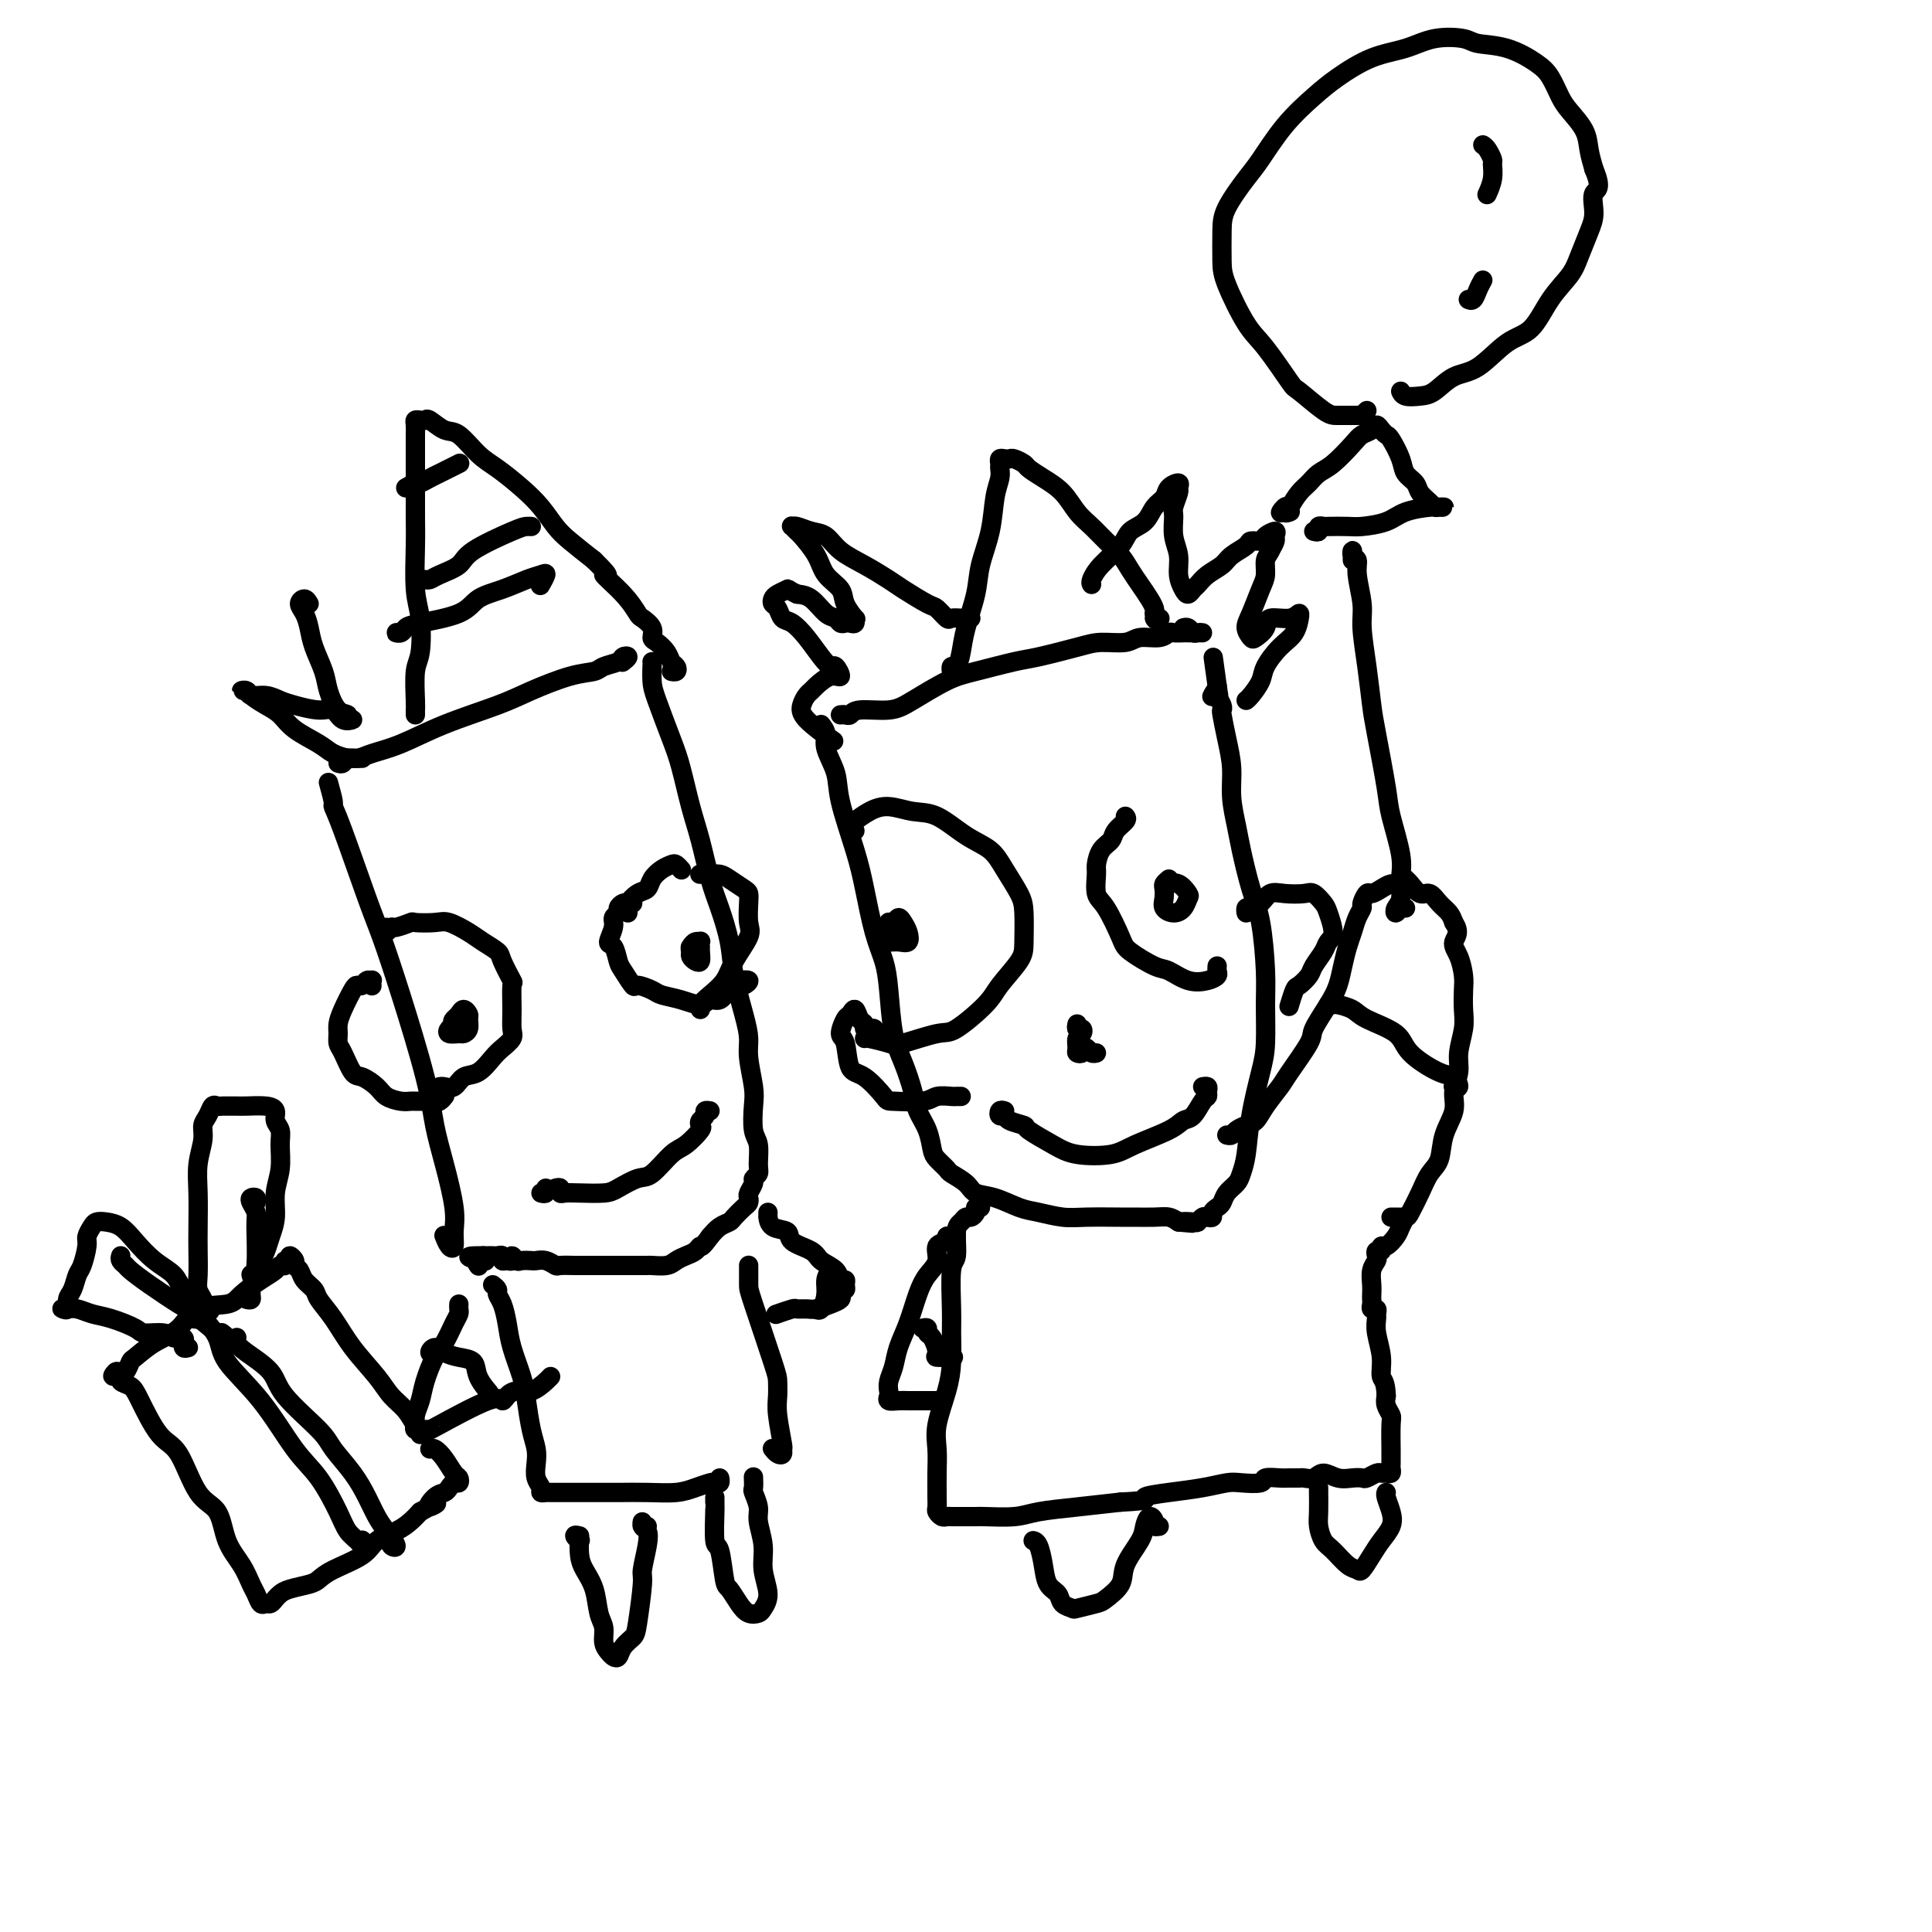 <svg viewBox='0 0 400 400' version='1.1' xmlns='http://www.w3.org/2000/svg' xmlns:xlink='http://www.w3.org/1999/xlink'><g fill='none' stroke='#000000' stroke-width='4' stroke-linecap='round' stroke-linejoin='round'><path d='M68,162c0.448,1.628 0.895,3.256 1,4c0.105,0.744 -0.133,0.604 0,1c0.133,0.396 0.638,1.327 2,5c1.362,3.673 3.583,10.087 5,14c1.417,3.913 2.031,5.326 3,8c0.969,2.674 2.292,6.609 4,12c1.708,5.391 3.802,12.238 5,17c1.198,4.762 1.499,7.441 2,10c0.501,2.559 1.203,4.999 2,8c0.797,3.001 1.688,6.562 2,9c0.312,2.438 0.045,3.753 0,5c-0.045,1.247 0.132,2.427 0,3c-0.132,0.573 -0.574,0.539 -1,0c-0.426,-0.539 -0.836,-1.583 -1,-2c-0.164,-0.417 -0.082,-0.209 0,0'/><path d='M70,158c0.355,0.119 0.710,0.238 1,0c0.290,-0.238 0.515,-0.832 1,-1c0.485,-0.168 1.231,0.089 2,0c0.769,-0.089 1.563,-0.526 3,-1c1.437,-0.474 3.517,-0.985 6,-2c2.483,-1.015 5.369,-2.534 9,-4c3.631,-1.466 8.007,-2.879 11,-4c2.993,-1.121 4.602,-1.949 7,-3c2.398,-1.051 5.583,-2.324 8,-3c2.417,-0.676 4.064,-0.757 5,-1c0.936,-0.243 1.161,-0.650 2,-1c0.839,-0.350 2.291,-0.644 3,-1c0.709,-0.356 0.675,-0.776 1,-1c0.325,-0.224 1.011,-0.253 1,0c-0.011,0.253 -0.717,0.786 -1,1c-0.283,0.214 -0.141,0.107 0,0'/><path d='M135,137c-0.003,0.496 -0.005,0.992 0,1c0.005,0.008 0.018,-0.473 0,0c-0.018,0.473 -0.065,1.899 0,3c0.065,1.101 0.244,1.876 1,4c0.756,2.124 2.089,5.596 3,8c0.911,2.404 1.398,3.739 2,6c0.602,2.261 1.317,5.446 2,8c0.683,2.554 1.334,4.476 2,7c0.666,2.524 1.348,5.651 2,8c0.652,2.349 1.275,3.920 2,6c0.725,2.080 1.552,4.668 2,7c0.448,2.332 0.516,4.406 1,7c0.484,2.594 1.384,5.707 2,8c0.616,2.293 0.949,3.766 1,5c0.051,1.234 -0.179,2.230 0,4c0.179,1.770 0.766,4.316 1,6c0.234,1.684 0.116,2.507 0,4c-0.116,1.493 -0.231,3.657 0,5c0.231,1.343 0.809,1.864 1,3c0.191,1.136 -0.005,2.885 0,4c0.005,1.115 0.211,1.594 0,2c-0.211,0.406 -0.841,0.739 -1,1c-0.159,0.261 0.152,0.450 0,1c-0.152,0.550 -0.766,1.460 -1,2c-0.234,0.540 -0.089,0.708 0,1c0.089,0.292 0.123,0.707 0,1c-0.123,0.293 -0.403,0.462 -1,1c-0.597,0.538 -1.510,1.443 -2,2c-0.490,0.557 -0.555,0.765 -1,1c-0.445,0.235 -1.270,0.496 -2,1c-0.730,0.504 -1.365,1.252 -2,2'/><path d='M147,256c-1.965,2.726 -1.876,2.041 -2,2c-0.124,-0.041 -0.461,0.563 -1,1c-0.539,0.437 -1.281,0.705 -2,1c-0.719,0.295 -1.414,0.615 -2,1c-0.586,0.385 -1.062,0.835 -2,1c-0.938,0.165 -2.338,0.044 -3,0c-0.662,-0.044 -0.587,-0.012 -1,0c-0.413,0.012 -1.315,0.003 -2,0c-0.685,-0.003 -1.152,-0.001 -2,0c-0.848,0.001 -2.076,0.000 -3,0c-0.924,-0.000 -1.545,0.000 -2,0c-0.455,-0.000 -0.746,-0.000 -1,0c-0.254,0.000 -0.473,0.001 -1,0c-0.527,-0.001 -1.362,-0.004 -2,0c-0.638,0.004 -1.078,0.015 -2,0c-0.922,-0.015 -2.326,-0.057 -3,0c-0.674,0.057 -0.618,0.211 -1,0c-0.382,-0.211 -1.201,-0.787 -2,-1c-0.799,-0.213 -1.577,-0.062 -2,0c-0.423,0.062 -0.491,0.034 -1,0c-0.509,-0.034 -1.460,-0.076 -2,0c-0.540,0.076 -0.671,0.270 -1,0c-0.329,-0.270 -0.858,-1.004 -1,-1c-0.142,0.004 0.103,0.747 0,1c-0.103,0.253 -0.552,0.015 -1,0c-0.448,-0.015 -0.893,0.192 -1,0c-0.107,-0.192 0.126,-0.784 0,-1c-0.126,-0.216 -0.611,-0.058 -1,0c-0.389,0.058 -0.682,0.016 -1,0c-0.318,-0.016 -0.662,-0.004 -1,0c-0.338,0.004 -0.669,0.002 -1,0'/><path d='M100,260c-5.818,-0.067 -1.364,0.766 0,1c1.364,0.234 -0.364,-0.129 -1,0c-0.636,0.129 -0.182,0.751 0,1c0.182,0.249 0.091,0.124 0,0'/><path d='M80,192c-0.107,0.544 -0.214,1.088 0,1c0.214,-0.088 0.750,-0.808 1,-1c0.250,-0.192 0.215,0.143 1,0c0.785,-0.143 2.391,-0.764 3,-1c0.609,-0.236 0.220,-0.086 1,0c0.780,0.086 2.728,0.106 4,0c1.272,-0.106 1.870,-0.340 3,0c1.130,0.340 2.794,1.255 4,2c1.206,0.745 1.955,1.320 3,2c1.045,0.680 2.385,1.465 3,2c0.615,0.535 0.504,0.818 1,2c0.496,1.182 1.599,3.261 2,4c0.401,0.739 0.101,0.138 0,1c-0.101,0.862 -0.004,3.188 0,5c0.004,1.812 -0.085,3.109 0,4c0.085,0.891 0.342,1.375 0,2c-0.342,0.625 -1.285,1.390 -2,2c-0.715,0.610 -1.203,1.063 -2,2c-0.797,0.937 -1.902,2.356 -3,3c-1.098,0.644 -2.189,0.512 -3,1c-0.811,0.488 -1.341,1.595 -2,2c-0.659,0.405 -1.447,0.109 -2,0c-0.553,-0.109 -0.872,-0.031 -1,0c-0.128,0.031 -0.064,0.016 0,0'/><path d='M96,211c-0.302,0.024 -0.605,0.049 -1,0c-0.395,-0.049 -0.884,-0.171 -1,0c-0.116,0.171 0.140,0.635 0,1c-0.140,0.365 -0.675,0.632 -1,1c-0.325,0.368 -0.441,0.838 0,1c0.441,0.162 1.440,0.016 2,0c0.560,-0.016 0.683,0.096 1,0c0.317,-0.096 0.828,-0.401 1,-1c0.172,-0.599 0.004,-1.492 0,-2c-0.004,-0.508 0.155,-0.631 0,-1c-0.155,-0.369 -0.622,-0.985 -1,-1c-0.378,-0.015 -0.665,0.571 -1,1c-0.335,0.429 -0.719,0.703 -1,1c-0.281,0.297 -0.460,0.618 0,1c0.460,0.382 1.560,0.823 2,1c0.440,0.177 0.220,0.088 0,0'/><path d='M131,187c-0.342,0.024 -0.684,0.047 -1,0c-0.316,-0.047 -0.605,-0.166 -1,0c-0.395,0.166 -0.895,0.616 -1,1c-0.105,0.384 0.185,0.703 0,1c-0.185,0.297 -0.845,0.573 -1,1c-0.155,0.427 0.195,1.005 0,2c-0.195,0.995 -0.935,2.408 -1,3c-0.065,0.592 0.544,0.364 1,1c0.456,0.636 0.759,2.135 1,3c0.241,0.865 0.419,1.097 1,2c0.581,0.903 1.565,2.479 2,3c0.435,0.521 0.323,-0.013 1,0c0.677,0.013 2.145,0.574 3,1c0.855,0.426 1.097,0.719 2,1c0.903,0.281 2.468,0.552 4,1c1.532,0.448 3.030,1.072 4,1c0.970,-0.072 1.411,-0.841 2,-1c0.589,-0.159 1.326,0.293 2,0c0.674,-0.293 1.283,-1.333 2,-2c0.717,-0.667 1.540,-0.963 2,-1c0.460,-0.037 0.556,0.186 1,0c0.444,-0.186 1.235,-0.781 1,-1c-0.235,-0.219 -1.496,-0.063 -2,0c-0.504,0.063 -0.252,0.031 0,0'/><path d='M130,189c0.046,-0.365 0.091,-0.731 0,-1c-0.091,-0.269 -0.320,-0.443 0,-1c0.320,-0.557 1.189,-1.498 2,-2c0.811,-0.502 1.565,-0.566 2,-1c0.435,-0.434 0.551,-1.237 1,-2c0.449,-0.763 1.231,-1.486 2,-2c0.769,-0.514 1.526,-0.818 2,-1c0.474,-0.182 0.666,-0.241 1,0c0.334,0.241 0.810,0.783 1,1c0.190,0.217 0.095,0.108 0,0'/><path d='M145,196c-0.453,0.137 -0.907,0.274 -1,0c-0.093,-0.274 0.174,-0.960 0,-1c-0.174,-0.040 -0.789,0.565 -1,1c-0.211,0.435 -0.018,0.699 0,1c0.018,0.301 -0.139,0.637 0,1c0.139,0.363 0.574,0.753 1,1c0.426,0.247 0.843,0.352 1,0c0.157,-0.352 0.052,-1.163 0,-2c-0.052,-0.837 -0.053,-1.702 0,-2c0.053,-0.298 0.158,-0.028 0,0c-0.158,0.028 -0.581,-0.185 -1,0c-0.419,0.185 -0.834,0.767 -1,1c-0.166,0.233 -0.083,0.116 0,0'/><path d='M112,247c0.422,0.111 0.844,0.222 1,0c0.156,-0.222 0.044,-0.778 0,-1c-0.044,-0.222 -0.022,-0.111 0,0'/><path d='M115,246c0.438,-0.113 0.877,-0.226 1,0c0.123,0.226 -0.068,0.791 0,1c0.068,0.209 0.395,0.063 1,0c0.605,-0.063 1.487,-0.041 3,0c1.513,0.041 3.658,0.102 5,0c1.342,-0.102 1.881,-0.368 3,-1c1.119,-0.632 2.819,-1.630 4,-2c1.181,-0.370 1.844,-0.112 3,-1c1.156,-0.888 2.806,-2.920 4,-4c1.194,-1.080 1.932,-1.206 3,-2c1.068,-0.794 2.467,-2.255 3,-3c0.533,-0.745 0.199,-0.774 0,-1c-0.199,-0.226 -0.263,-0.649 0,-1c0.263,-0.351 0.854,-0.630 1,-1c0.146,-0.370 -0.153,-0.830 0,-1c0.153,-0.170 0.758,-0.048 1,0c0.242,0.048 0.121,0.024 0,0'/><path d='M170,150c0.481,0.627 0.962,1.254 1,2c0.038,0.746 -0.366,1.612 0,3c0.366,1.388 1.501,3.297 2,5c0.499,1.703 0.361,3.199 1,6c0.639,2.801 2.055,6.905 3,10c0.945,3.095 1.418,5.180 2,8c0.582,2.820 1.272,6.373 2,9c0.728,2.627 1.494,4.327 2,6c0.506,1.673 0.750,3.318 1,6c0.250,2.682 0.504,6.401 1,9c0.496,2.599 1.232,4.079 2,6c0.768,1.921 1.567,4.282 2,6c0.433,1.718 0.502,2.793 1,4c0.498,1.207 1.427,2.546 2,4c0.573,1.454 0.791,3.022 1,4c0.209,0.978 0.411,1.365 1,2c0.589,0.635 1.566,1.517 2,2c0.434,0.483 0.325,0.567 1,1c0.675,0.433 2.136,1.215 3,2c0.864,0.785 1.133,1.573 2,2c0.867,0.427 2.332,0.493 4,1c1.668,0.507 3.539,1.456 5,2c1.461,0.544 2.511,0.681 4,1c1.489,0.319 3.417,0.818 5,1c1.583,0.182 2.822,0.048 5,0c2.178,-0.048 5.293,-0.010 7,0c1.707,0.010 2.004,-0.008 3,0c0.996,0.008 2.691,0.041 4,0c1.309,-0.041 2.231,-0.154 3,0c0.769,0.154 1.384,0.577 2,1'/><path d='M244,253c5.223,0.468 1.780,0.139 1,0c-0.780,-0.139 1.101,-0.089 2,0c0.899,0.089 0.814,0.217 1,0c0.186,-0.217 0.641,-0.779 1,-1c0.359,-0.221 0.621,-0.100 1,0c0.379,0.100 0.874,0.179 1,0c0.126,-0.179 -0.117,-0.614 0,-1c0.117,-0.386 0.595,-0.721 1,-1c0.405,-0.279 0.739,-0.501 1,-1c0.261,-0.499 0.450,-1.277 1,-2c0.550,-0.723 1.460,-1.393 2,-2c0.540,-0.607 0.709,-1.152 1,-2c0.291,-0.848 0.705,-2.000 1,-4c0.295,-2.000 0.472,-4.847 1,-8c0.528,-3.153 1.407,-6.611 2,-9c0.593,-2.389 0.899,-3.710 1,-6c0.101,-2.290 -0.004,-5.550 0,-8c0.004,-2.450 0.118,-4.089 0,-7c-0.118,-2.911 -0.466,-7.095 -1,-10c-0.534,-2.905 -1.253,-4.530 -2,-7c-0.747,-2.470 -1.524,-5.786 -2,-8c-0.476,-2.214 -0.653,-3.325 -1,-5c-0.347,-1.675 -0.864,-3.912 -1,-6c-0.136,-2.088 0.108,-4.025 0,-6c-0.108,-1.975 -0.569,-3.986 -1,-6c-0.431,-2.014 -0.834,-4.031 -1,-5c-0.166,-0.969 -0.097,-0.889 0,-1c0.097,-0.111 0.222,-0.411 0,-1c-0.222,-0.589 -0.791,-1.466 -1,-2c-0.209,-0.534 -0.060,-0.724 0,-1c0.060,-0.276 0.030,-0.638 0,-1'/><path d='M252,142c-1.563,-11.493 -0.470,-3.225 0,0c0.470,3.225 0.319,1.407 0,1c-0.319,-0.407 -0.805,0.598 -1,1c-0.195,0.402 -0.097,0.201 0,0'/><path d='M177,172c-0.410,0.096 -0.821,0.193 -1,0c-0.179,-0.193 -0.128,-0.675 0,-1c0.128,-0.325 0.332,-0.493 1,-1c0.668,-0.507 1.801,-1.352 3,-2c1.199,-0.648 2.464,-1.097 4,-1c1.536,0.097 3.345,0.741 5,1c1.655,0.259 3.158,0.135 5,1c1.842,0.865 4.024,2.721 6,4c1.976,1.279 3.745,1.980 5,3c1.255,1.020 1.996,2.357 3,4c1.004,1.643 2.269,3.591 3,5c0.731,1.409 0.926,2.279 1,4c0.074,1.721 0.028,4.294 0,6c-0.028,1.706 -0.037,2.546 -1,4c-0.963,1.454 -2.881,3.521 -4,5c-1.119,1.479 -1.438,2.369 -3,4c-1.562,1.631 -4.366,4.002 -6,5c-1.634,0.998 -2.098,0.621 -4,1c-1.902,0.379 -5.242,1.513 -7,2c-1.758,0.487 -1.935,0.326 -3,0c-1.065,-0.326 -3.017,-0.819 -4,-1c-0.983,-0.181 -0.995,-0.052 -1,0c-0.005,0.052 -0.002,0.026 0,0'/><path d='M184,191c0.003,-0.061 0.006,-0.122 0,0c-0.006,0.122 -0.023,0.427 0,1c0.023,0.573 0.084,1.416 0,2c-0.084,0.584 -0.313,0.911 0,1c0.313,0.089 1.167,-0.058 2,0c0.833,0.058 1.646,0.321 2,0c0.354,-0.321 0.248,-1.225 0,-2c-0.248,-0.775 -0.639,-1.419 -1,-2c-0.361,-0.581 -0.692,-1.098 -1,-1c-0.308,0.098 -0.594,0.811 -1,1c-0.406,0.189 -0.934,-0.145 -1,0c-0.066,0.145 0.328,0.770 1,1c0.672,0.230 1.620,0.066 2,0c0.380,-0.066 0.190,-0.033 0,0'/><path d='M233,169c0.210,0.247 0.420,0.493 0,1c-0.420,0.507 -1.471,1.274 -2,2c-0.529,0.726 -0.535,1.409 -1,2c-0.465,0.591 -1.388,1.089 -2,2c-0.612,0.911 -0.914,2.236 -1,3c-0.086,0.764 0.043,0.966 0,2c-0.043,1.034 -0.258,2.901 0,4c0.258,1.099 0.988,1.431 2,3c1.012,1.569 2.307,4.375 3,6c0.693,1.625 0.783,2.068 2,3c1.217,0.932 3.559,2.352 5,3c1.441,0.648 1.980,0.525 3,1c1.020,0.475 2.522,1.549 4,2c1.478,0.451 2.932,0.278 4,0c1.068,-0.278 1.750,-0.662 2,-1c0.250,-0.338 0.067,-0.629 0,-1c-0.067,-0.371 -0.019,-0.820 0,-1c0.019,-0.180 0.010,-0.090 0,0'/><path d='M242,182c-0.419,0.356 -0.839,0.713 -1,1c-0.161,0.287 -0.065,0.506 0,1c0.065,0.494 0.098,1.264 0,2c-0.098,0.736 -0.326,1.439 0,2c0.326,0.561 1.206,0.980 2,1c0.794,0.020 1.501,-0.359 2,-1c0.499,-0.641 0.790,-1.545 1,-2c0.210,-0.455 0.340,-0.462 0,-1c-0.340,-0.538 -1.149,-1.608 -2,-2c-0.851,-0.392 -1.744,-0.105 -2,0c-0.256,0.105 0.123,0.028 0,0c-0.123,-0.028 -0.750,-0.008 -1,0c-0.250,0.008 -0.125,0.004 0,0'/><path d='M254,235c0.357,0.087 0.713,0.173 1,0c0.287,-0.173 0.504,-0.606 1,-1c0.496,-0.394 1.271,-0.749 2,-1c0.729,-0.251 1.411,-0.400 2,-1c0.589,-0.600 1.083,-1.653 2,-3c0.917,-1.347 2.255,-2.990 3,-4c0.745,-1.010 0.896,-1.389 2,-3c1.104,-1.611 3.160,-4.454 4,-6c0.840,-1.546 0.463,-1.796 1,-3c0.537,-1.204 1.989,-3.361 3,-5c1.011,-1.639 1.580,-2.760 2,-4c0.420,-1.240 0.691,-2.598 1,-4c0.309,-1.402 0.656,-2.847 1,-4c0.344,-1.153 0.684,-2.016 1,-3c0.316,-0.984 0.609,-2.091 1,-3c0.391,-0.909 0.881,-1.619 1,-2c0.119,-0.381 -0.133,-0.432 0,-1c0.133,-0.568 0.652,-1.654 1,-2c0.348,-0.346 0.527,0.047 1,0c0.473,-0.047 1.241,-0.534 2,-1c0.759,-0.466 1.509,-0.910 2,-1c0.491,-0.090 0.722,0.174 1,0c0.278,-0.174 0.602,-0.785 1,-1c0.398,-0.215 0.869,-0.035 1,0c0.131,0.035 -0.078,-0.076 0,0c0.078,0.076 0.444,0.338 1,1c0.556,0.662 1.301,1.724 2,2c0.699,0.276 1.352,-0.235 2,0c0.648,0.235 1.290,1.217 2,2c0.710,0.783 1.489,1.367 2,2c0.511,0.633 0.756,1.317 1,2'/><path d='M301,191c1.502,2.172 0.259,3.102 0,4c-0.259,0.898 0.468,1.764 1,3c0.532,1.236 0.871,2.840 1,4c0.129,1.160 0.050,1.874 0,3c-0.050,1.126 -0.070,2.664 0,4c0.070,1.336 0.231,2.471 0,4c-0.231,1.529 -0.853,3.454 -1,5c-0.147,1.546 0.183,2.714 0,4c-0.183,1.286 -0.878,2.689 -1,4c-0.122,1.311 0.330,2.531 0,4c-0.330,1.469 -1.440,3.189 -2,5c-0.560,1.811 -0.569,3.715 -1,5c-0.431,1.285 -1.285,1.952 -2,3c-0.715,1.048 -1.292,2.477 -2,4c-0.708,1.523 -1.549,3.140 -2,4c-0.451,0.860 -0.513,0.962 -1,1c-0.487,0.038 -1.400,0.010 -2,0c-0.600,-0.010 -0.886,-0.003 -1,0c-0.114,0.003 -0.057,0.001 0,0'/><path d='M203,250c-0.446,-0.081 -0.893,-0.162 -1,0c-0.107,0.162 0.125,0.568 0,1c-0.125,0.432 -0.607,0.890 -1,1c-0.393,0.110 -0.698,-0.128 -1,0c-0.302,0.128 -0.603,0.621 -1,1c-0.397,0.379 -0.891,0.644 -1,2c-0.109,1.356 0.167,3.803 0,5c-0.167,1.197 -0.779,1.142 -1,3c-0.221,1.858 -0.053,5.627 0,8c0.053,2.373 -0.010,3.351 0,5c0.010,1.649 0.094,3.970 0,6c-0.094,2.030 -0.365,3.770 -1,6c-0.635,2.230 -1.634,4.949 -2,7c-0.366,2.051 -0.098,3.432 0,5c0.098,1.568 0.025,3.323 0,5c-0.025,1.677 -0.004,3.276 0,4c0.004,0.724 -0.010,0.572 0,1c0.010,0.428 0.044,1.435 0,2c-0.044,0.565 -0.165,0.687 0,1c0.165,0.313 0.615,0.816 1,1c0.385,0.184 0.704,0.049 1,0c0.296,-0.049 0.568,-0.012 1,0c0.432,0.012 1.025,0.000 2,0c0.975,-0.000 2.333,0.011 3,0c0.667,-0.011 0.643,-0.044 2,0c1.357,0.044 4.096,0.167 6,0c1.904,-0.167 2.974,-0.622 5,-1c2.026,-0.378 5.007,-0.679 8,-1c2.993,-0.321 5.996,-0.660 9,-1'/><path d='M232,311c6.802,-0.332 4.807,-0.664 5,-1c0.193,-0.336 2.574,-0.678 5,-1c2.426,-0.322 4.896,-0.626 7,-1c2.104,-0.374 3.841,-0.818 5,-1c1.159,-0.182 1.738,-0.101 3,0c1.262,0.101 3.207,0.223 4,0c0.793,-0.223 0.435,-0.792 1,-1c0.565,-0.208 2.052,-0.054 3,0c0.948,0.054 1.355,0.010 2,0c0.645,-0.010 1.526,0.015 2,0c0.474,-0.015 0.539,-0.071 1,0c0.461,0.071 1.318,0.267 2,0c0.682,-0.267 1.190,-0.999 2,-1c0.810,-0.001 1.923,0.728 3,1c1.077,0.272 2.120,0.087 3,0c0.880,-0.087 1.598,-0.076 2,0c0.402,0.076 0.490,0.217 1,0c0.510,-0.217 1.443,-0.793 2,-1c0.557,-0.207 0.738,-0.044 1,0c0.262,0.044 0.606,-0.030 1,0c0.394,0.030 0.838,0.163 1,0c0.162,-0.163 0.044,-0.623 0,-1c-0.044,-0.377 -0.012,-0.671 0,-1c0.012,-0.329 0.003,-0.694 0,-1c-0.003,-0.306 0.000,-0.553 0,-1c-0.000,-0.447 -0.004,-1.092 0,-1c0.004,0.092 0.015,0.923 0,0c-0.015,-0.923 -0.056,-3.598 0,-5c0.056,-1.402 0.207,-1.531 0,-2c-0.207,-0.469 -0.774,-1.277 -1,-2c-0.226,-0.723 -0.113,-1.362 0,-2'/><path d='M287,289c-0.088,-3.208 -0.808,-3.226 -1,-4c-0.192,-0.774 0.146,-2.302 0,-4c-0.146,-1.698 -0.775,-3.564 -1,-5c-0.225,-1.436 -0.046,-2.440 0,-3c0.046,-0.560 -0.040,-0.675 0,-1c0.040,-0.325 0.207,-0.860 0,-1c-0.207,-0.140 -0.787,0.115 -1,0c-0.213,-0.115 -0.058,-0.601 0,-1c0.058,-0.399 0.019,-0.713 0,-1c-0.019,-0.287 -0.019,-0.549 0,-1c0.019,-0.451 0.057,-1.092 0,-2c-0.057,-0.908 -0.207,-2.085 0,-3c0.207,-0.915 0.773,-1.570 1,-2c0.227,-0.430 0.115,-0.635 0,-1c-0.115,-0.365 -0.234,-0.888 0,-1c0.234,-0.112 0.822,0.189 1,0c0.178,-0.189 -0.054,-0.867 0,-1c0.054,-0.133 0.393,0.279 1,0c0.607,-0.279 1.482,-1.250 2,-2c0.518,-0.750 0.678,-1.279 1,-2c0.322,-0.721 0.806,-1.635 1,-2c0.194,-0.365 0.097,-0.183 0,0'/><path d='M198,256c-0.292,0.027 -0.584,0.055 -1,0c-0.416,-0.055 -0.954,-0.192 -1,0c-0.046,0.192 0.402,0.713 0,1c-0.402,0.287 -1.655,0.340 -2,1c-0.345,0.660 0.216,1.926 0,3c-0.216,1.074 -1.209,1.957 -2,3c-0.791,1.043 -1.378,2.247 -2,4c-0.622,1.753 -1.277,4.056 -2,6c-0.723,1.944 -1.514,3.529 -2,5c-0.486,1.471 -0.668,2.829 -1,4c-0.332,1.171 -0.815,2.156 -1,3c-0.185,0.844 -0.072,1.547 0,2c0.072,0.453 0.102,0.657 0,1c-0.102,0.343 -0.337,0.824 0,1c0.337,0.176 1.247,0.047 2,0c0.753,-0.047 1.351,-0.013 2,0c0.649,0.013 1.351,0.003 2,0c0.649,-0.003 1.246,-0.001 2,0c0.754,0.001 1.664,0.000 2,0c0.336,-0.000 0.096,-0.000 0,0c-0.096,0.000 -0.048,0.000 0,0'/><path d='M214,319c-0.087,-0.021 -0.174,-0.042 0,0c0.174,0.042 0.609,0.147 1,1c0.391,0.853 0.739,2.453 1,4c0.261,1.547 0.434,3.042 1,4c0.566,0.958 1.524,1.378 2,2c0.476,0.622 0.468,1.447 1,2c0.532,0.553 1.604,0.833 2,1c0.396,0.167 0.117,0.220 1,0c0.883,-0.220 2.926,-0.713 4,-1c1.074,-0.287 1.177,-0.370 2,-1c0.823,-0.630 2.367,-1.809 3,-3c0.633,-1.191 0.356,-2.393 1,-4c0.644,-1.607 2.210,-3.618 3,-5c0.790,-1.382 0.804,-2.136 1,-3c0.196,-0.864 0.575,-1.839 1,-2c0.425,-0.161 0.898,0.493 1,1c0.102,0.507 -0.165,0.867 0,1c0.165,0.133 0.761,0.038 1,0c0.239,-0.038 0.119,-0.019 0,0'/><path d='M273,308c0.001,0.525 0.003,1.051 0,1c-0.003,-0.051 -0.010,-0.678 0,0c0.010,0.678 0.036,2.661 0,4c-0.036,1.339 -0.136,2.032 0,3c0.136,0.968 0.508,2.209 1,3c0.492,0.791 1.105,1.131 2,2c0.895,0.869 2.074,2.266 3,3c0.926,0.734 1.600,0.804 2,1c0.400,0.196 0.525,0.517 1,0c0.475,-0.517 1.300,-1.872 2,-3c0.700,-1.128 1.273,-2.029 2,-3c0.727,-0.971 1.606,-2.012 2,-3c0.394,-0.988 0.301,-1.925 0,-3c-0.301,-1.075 -0.812,-2.289 -1,-3c-0.188,-0.711 -0.054,-0.917 0,-1c0.054,-0.083 0.027,-0.041 0,0'/><path d='M291,188c-0.318,-0.134 -0.636,-0.268 -1,0c-0.364,0.268 -0.775,0.940 -1,1c-0.225,0.060 -0.263,-0.490 0,-1c0.263,-0.510 0.829,-0.979 1,-2c0.171,-1.021 -0.052,-2.594 0,-4c0.052,-1.406 0.379,-2.645 0,-5c-0.379,-2.355 -1.463,-5.827 -2,-8c-0.537,-2.173 -0.526,-3.046 -1,-6c-0.474,-2.954 -1.432,-7.989 -2,-11c-0.568,-3.011 -0.745,-4.000 -1,-6c-0.255,-2.000 -0.589,-5.012 -1,-8c-0.411,-2.988 -0.898,-5.952 -1,-8c-0.102,-2.048 0.183,-3.180 0,-5c-0.183,-1.820 -0.834,-4.327 -1,-6c-0.166,-1.673 0.152,-2.511 0,-3c-0.152,-0.489 -0.773,-0.628 -1,-1c-0.227,-0.372 -0.061,-0.976 0,-1c0.061,-0.024 0.016,0.532 0,1c-0.016,0.468 -0.005,0.848 0,1c0.005,0.152 0.002,0.076 0,0'/><path d='M272,110c0.452,0.113 0.905,0.226 1,0c0.095,-0.226 -0.167,-0.792 0,-1c0.167,-0.208 0.765,-0.058 1,0c0.235,0.058 0.108,0.023 1,0c0.892,-0.023 2.802,-0.034 4,0c1.198,0.034 1.682,0.114 3,0c1.318,-0.114 3.468,-0.423 5,-1c1.532,-0.577 2.446,-1.423 4,-2c1.554,-0.577 3.748,-0.886 5,-1c1.252,-0.114 1.563,-0.033 2,0c0.437,0.033 1.000,0.017 1,0c0.000,-0.017 -0.562,-0.035 -1,0c-0.438,0.035 -0.751,0.123 -1,0c-0.249,-0.123 -0.433,-0.457 -1,-1c-0.567,-0.543 -1.518,-1.294 -2,-2c-0.482,-0.706 -0.496,-1.365 -1,-2c-0.504,-0.635 -1.497,-1.244 -2,-2c-0.503,-0.756 -0.516,-1.657 -1,-3c-0.484,-1.343 -1.438,-3.127 -2,-4c-0.562,-0.873 -0.731,-0.834 -1,-1c-0.269,-0.166 -0.636,-0.538 -1,-1c-0.364,-0.462 -0.723,-1.014 -1,-1c-0.277,0.014 -0.473,0.594 -1,1c-0.527,0.406 -1.387,0.637 -2,1c-0.613,0.363 -0.979,0.859 -2,2c-1.021,1.141 -2.696,2.927 -4,4c-1.304,1.073 -2.236,1.432 -3,2c-0.764,0.568 -1.360,1.345 -2,2c-0.640,0.655 -1.326,1.187 -2,2c-0.674,0.813 -1.337,1.906 -2,3'/><path d='M267,105c-3.150,2.415 -1.525,0.451 -1,0c0.525,-0.451 -0.051,0.609 0,1c0.051,0.391 0.729,0.112 1,0c0.271,-0.112 0.136,-0.056 0,0'/><path d='M283,85c-0.450,0.423 -0.901,0.845 -1,1c-0.099,0.155 0.153,0.042 0,0c-0.153,-0.042 -0.710,-0.012 -1,0c-0.290,0.012 -0.312,0.006 -1,0c-0.688,-0.006 -2.043,-0.011 -3,0c-0.957,0.011 -1.518,0.037 -3,-1c-1.482,-1.037 -3.886,-3.138 -5,-4c-1.114,-0.862 -0.940,-0.486 -2,-2c-1.060,-1.514 -3.356,-4.918 -5,-7c-1.644,-2.082 -2.636,-2.841 -4,-5c-1.364,-2.159 -3.098,-5.719 -4,-8c-0.902,-2.281 -0.970,-3.282 -1,-5c-0.030,-1.718 -0.023,-4.152 0,-6c0.023,-1.848 0.060,-3.110 1,-5c0.940,-1.890 2.783,-4.409 4,-6c1.217,-1.591 1.807,-2.254 3,-4c1.193,-1.746 2.989,-4.575 5,-7c2.011,-2.425 4.237,-4.447 6,-6c1.763,-1.553 3.064,-2.638 5,-4c1.936,-1.362 4.508,-3.003 7,-4c2.492,-0.997 4.906,-1.352 7,-2c2.094,-0.648 3.870,-1.590 6,-2c2.130,-0.410 4.615,-0.288 6,0c1.385,0.288 1.670,0.741 3,1c1.330,0.259 3.706,0.322 6,1c2.294,0.678 4.506,1.969 6,3c1.494,1.031 2.270,1.801 3,3c0.730,1.199 1.414,2.827 2,4c0.586,1.173 1.075,1.892 2,3c0.925,1.108 2.288,2.606 3,4c0.712,1.394 0.775,2.684 1,4c0.225,1.316 0.613,2.658 1,4'/><path d='M330,35c1.848,4.340 0.466,4.190 0,5c-0.466,0.810 -0.018,2.580 0,4c0.018,1.420 -0.395,2.489 -1,4c-0.605,1.511 -1.402,3.466 -2,5c-0.598,1.534 -0.998,2.649 -2,4c-1.002,1.351 -2.606,2.937 -4,5c-1.394,2.063 -2.579,4.602 -4,6c-1.421,1.398 -3.079,1.656 -5,3c-1.921,1.344 -4.105,3.773 -6,5c-1.895,1.227 -3.503,1.253 -5,2c-1.497,0.747 -2.885,2.214 -4,3c-1.115,0.786 -1.959,0.891 -3,1c-1.041,0.109 -2.280,0.222 -3,0c-0.720,-0.222 -0.920,-0.778 -1,-1c-0.080,-0.222 -0.040,-0.111 0,0'/><path d='M307,30c0.307,0.209 0.615,0.417 1,1c0.385,0.583 0.849,1.540 1,2c0.151,0.460 -0.011,0.422 0,1c0.011,0.578 0.195,1.771 0,3c-0.195,1.229 -0.770,2.494 -1,3c-0.230,0.506 -0.115,0.253 0,0'/><path d='M307,58c-0.339,0.619 -0.679,1.238 -1,2c-0.321,0.762 -0.625,1.667 -1,2c-0.375,0.333 -0.821,0.095 -1,0c-0.179,-0.095 -0.089,-0.048 0,0'/><path d='M86,148c0.002,-0.440 0.004,-0.880 0,-1c-0.004,-0.120 -0.014,0.079 0,0c0.014,-0.079 0.053,-0.435 0,-2c-0.053,-1.565 -0.196,-4.340 0,-6c0.196,-1.660 0.732,-2.206 1,-4c0.268,-1.794 0.268,-4.838 0,-7c-0.268,-2.162 -0.804,-3.444 -1,-6c-0.196,-2.556 -0.053,-6.386 0,-9c0.053,-2.614 0.014,-4.013 0,-6c-0.014,-1.987 -0.004,-4.563 0,-6c0.004,-1.437 0.000,-1.734 0,-3c-0.000,-1.266 0.003,-3.502 0,-5c-0.003,-1.498 -0.011,-2.257 0,-3c0.011,-0.743 0.043,-1.469 0,-2c-0.043,-0.531 -0.160,-0.867 0,-1c0.160,-0.133 0.597,-0.064 1,0c0.403,0.064 0.771,0.121 1,0c0.229,-0.121 0.317,-0.420 1,0c0.683,0.420 1.960,1.561 3,2c1.040,0.439 1.843,0.178 3,1c1.157,0.822 2.670,2.727 4,4c1.330,1.273 2.479,1.915 4,3c1.521,1.085 3.413,2.614 5,4c1.587,1.386 2.869,2.629 4,4c1.131,1.371 2.112,2.869 3,4c0.888,1.131 1.682,1.895 3,3c1.318,1.105 3.159,2.553 5,4'/><path d='M123,116c4.589,4.521 2.060,2.825 2,3c-0.060,0.175 2.347,2.222 4,4c1.653,1.778 2.550,3.288 3,4c0.450,0.712 0.453,0.627 1,1c0.547,0.373 1.638,1.203 2,2c0.362,0.797 -0.005,1.561 0,2c0.005,0.439 0.380,0.552 1,1c0.620,0.448 1.483,1.230 2,2c0.517,0.770 0.688,1.527 1,2c0.312,0.473 0.764,0.663 1,1c0.236,0.337 0.256,0.822 0,1c-0.256,0.178 -0.787,0.051 -1,0c-0.213,-0.051 -0.106,-0.025 0,0'/><path d='M174,148c0.329,-0.033 0.658,-0.065 1,0c0.342,0.065 0.699,0.228 1,0c0.301,-0.228 0.548,-0.848 2,-1c1.452,-0.152 4.111,0.162 6,0c1.889,-0.162 3.008,-0.802 5,-2c1.992,-1.198 4.858,-2.954 7,-4c2.142,-1.046 3.562,-1.380 6,-2c2.438,-0.620 5.896,-1.524 8,-2c2.104,-0.476 2.855,-0.524 5,-1c2.145,-0.476 5.684,-1.380 8,-2c2.316,-0.620 3.408,-0.954 5,-1c1.592,-0.046 3.682,0.198 5,0c1.318,-0.198 1.863,-0.838 3,-1c1.137,-0.162 2.867,0.153 4,0c1.133,-0.153 1.669,-0.773 2,-1c0.331,-0.227 0.457,-0.061 1,0c0.543,0.061 1.501,0.016 2,0c0.499,-0.016 0.537,-0.003 1,0c0.463,0.003 1.351,-0.003 2,0c0.649,0.003 1.060,0.015 1,0c-0.060,-0.015 -0.591,-0.056 -1,0c-0.409,0.056 -0.697,0.211 -1,0c-0.303,-0.211 -0.620,-0.788 -1,-1c-0.380,-0.212 -0.823,-0.061 -1,0c-0.177,0.061 -0.089,0.030 0,0'/><path d='M197,138c0.023,0.553 0.047,1.106 0,1c-0.047,-0.106 -0.163,-0.869 0,-1c0.163,-0.131 0.606,0.372 1,0c0.394,-0.372 0.739,-1.619 1,-3c0.261,-1.381 0.437,-2.897 1,-5c0.563,-2.103 1.514,-4.794 2,-7c0.486,-2.206 0.508,-3.929 1,-6c0.492,-2.071 1.452,-4.491 2,-7c0.548,-2.509 0.682,-5.107 1,-7c0.318,-1.893 0.820,-3.082 1,-4c0.180,-0.918 0.037,-1.566 0,-2c-0.037,-0.434 0.030,-0.653 0,-1c-0.030,-0.347 -0.159,-0.822 0,-1c0.159,-0.178 0.604,-0.059 1,0c0.396,0.059 0.741,0.060 1,0c0.259,-0.060 0.432,-0.180 1,0c0.568,0.180 1.530,0.660 2,1c0.470,0.340 0.446,0.541 1,1c0.554,0.459 1.684,1.175 3,2c1.316,0.825 2.818,1.757 4,3c1.182,1.243 2.046,2.797 3,4c0.954,1.203 1.999,2.054 3,3c1.001,0.946 1.960,1.986 3,3c1.040,1.014 2.163,2.002 3,3c0.837,0.998 1.387,2.008 2,3c0.613,0.992 1.288,1.967 2,3c0.712,1.033 1.461,2.124 2,3c0.539,0.876 0.868,1.536 1,2c0.132,0.464 0.066,0.732 0,1'/><path d='M239,127c1.024,2.083 0.083,1.292 0,1c-0.083,-0.292 0.690,-0.083 1,0c0.310,0.083 0.155,0.042 0,0'/><path d='M208,230c-0.394,-0.119 -0.788,-0.239 -1,0c-0.212,0.239 -0.243,0.836 0,1c0.243,0.164 0.760,-0.104 1,0c0.240,0.104 0.203,0.581 1,1c0.797,0.419 2.429,0.779 3,1c0.571,0.221 0.081,0.303 1,1c0.919,0.697 3.247,2.009 5,3c1.753,0.991 2.931,1.659 5,2c2.069,0.341 5.029,0.353 7,0c1.971,-0.353 2.951,-1.072 5,-2c2.049,-0.928 5.166,-2.066 7,-3c1.834,-0.934 2.386,-1.665 3,-2c0.614,-0.335 1.290,-0.276 2,-1c0.710,-0.724 1.455,-2.233 2,-3c0.545,-0.767 0.892,-0.794 1,-1c0.108,-0.206 -0.023,-0.591 0,-1c0.023,-0.409 0.198,-0.841 0,-1c-0.198,-0.159 -0.771,-0.045 -1,0c-0.229,0.045 -0.115,0.023 0,0'/><path d='M223,212c-0.105,0.449 -0.210,0.897 0,1c0.210,0.103 0.735,-0.141 1,0c0.265,0.141 0.271,0.666 0,1c-0.271,0.334 -0.820,0.478 -1,1c-0.180,0.522 0.007,1.421 0,2c-0.007,0.579 -0.209,0.838 0,1c0.209,0.162 0.830,0.225 1,0c0.170,-0.225 -0.112,-0.740 0,-1c0.112,-0.260 0.618,-0.266 1,0c0.382,0.266 0.641,0.802 1,1c0.359,0.198 0.817,0.056 1,0c0.183,-0.056 0.092,-0.028 0,0'/><path d='M102,266c0.446,0.346 0.892,0.691 1,1c0.108,0.309 -0.122,0.581 0,1c0.122,0.419 0.596,0.984 1,2c0.404,1.016 0.738,2.484 1,4c0.262,1.516 0.452,3.081 1,5c0.548,1.919 1.454,4.194 2,6c0.546,1.806 0.734,3.145 1,5c0.266,1.855 0.611,4.227 1,6c0.389,1.773 0.821,2.948 1,4c0.179,1.052 0.104,1.981 0,3c-0.104,1.019 -0.236,2.130 0,3c0.236,0.870 0.840,1.501 1,2c0.160,0.499 -0.125,0.866 0,1c0.125,0.134 0.662,0.036 1,0c0.338,-0.036 0.479,-0.010 1,0c0.521,0.010 1.421,0.002 2,0c0.579,-0.002 0.836,0.000 2,0c1.164,-0.000 3.234,-0.003 5,0c1.766,0.003 3.226,0.011 5,0c1.774,-0.011 3.861,-0.042 6,0c2.139,0.042 4.328,0.156 6,0c1.672,-0.156 2.826,-0.581 4,-1c1.174,-0.419 2.367,-0.830 3,-1c0.633,-0.170 0.706,-0.097 1,0c0.294,0.097 0.810,0.218 1,0c0.190,-0.218 0.054,-0.777 0,-1c-0.054,-0.223 -0.027,-0.112 0,0'/><path d='M155,262c0.000,-0.031 0.000,-0.061 0,0c-0.000,0.061 -0.000,0.214 0,1c0.000,0.786 0.000,2.205 0,3c-0.000,0.795 -0.001,0.965 1,4c1.001,3.035 3.004,8.937 4,12c0.996,3.063 0.985,3.289 1,4c0.015,0.711 0.057,1.907 0,3c-0.057,1.093 -0.214,2.084 0,4c0.214,1.916 0.800,4.758 1,6c0.200,1.242 0.015,0.882 0,1c-0.015,0.118 0.140,0.712 0,1c-0.140,0.288 -0.576,0.270 -1,0c-0.424,-0.270 -0.835,-0.791 -1,-1c-0.165,-0.209 -0.082,-0.104 0,0'/><path d='M95,270c-0.017,0.342 -0.035,0.683 0,1c0.035,0.317 0.122,0.608 0,1c-0.122,0.392 -0.452,0.884 -1,2c-0.548,1.116 -1.314,2.855 -2,4c-0.686,1.145 -1.294,1.697 -2,3c-0.706,1.303 -1.511,3.358 -2,5c-0.489,1.642 -0.660,2.871 -1,4c-0.340,1.129 -0.847,2.159 -1,3c-0.153,0.841 0.048,1.495 0,2c-0.048,0.505 -0.346,0.862 0,1c0.346,0.138 1.336,0.055 2,0c0.664,-0.055 1.003,-0.084 1,0c-0.003,0.084 -0.350,0.281 2,-1c2.350,-1.281 7.395,-4.040 10,-5c2.605,-0.960 2.771,-0.120 3,0c0.229,0.120 0.520,-0.479 1,-1c0.480,-0.521 1.148,-0.963 2,-1c0.852,-0.037 1.888,0.330 3,0c1.112,-0.330 2.299,-1.358 3,-2c0.701,-0.642 0.914,-0.898 1,-1c0.086,-0.102 0.043,-0.051 0,0'/><path d='M159,251c0.006,0.479 0.012,0.957 0,1c-0.012,0.043 -0.042,-0.351 0,0c0.042,0.351 0.156,1.445 1,2c0.844,0.555 2.419,0.571 3,1c0.581,0.429 0.169,1.271 1,2c0.831,0.729 2.906,1.343 4,2c1.094,0.657 1.207,1.356 2,2c0.793,0.644 2.266,1.234 3,2c0.734,0.766 0.729,1.707 1,2c0.271,0.293 0.818,-0.062 1,0c0.182,0.062 -0.003,0.541 0,1c0.003,0.459 0.192,0.896 0,1c-0.192,0.104 -0.765,-0.126 -1,0c-0.235,0.126 -0.131,0.608 0,1c0.131,0.392 0.291,0.694 0,1c-0.291,0.306 -1.031,0.617 -2,1c-0.969,0.383 -2.166,0.838 -3,1c-0.834,0.162 -1.306,0.029 -2,0c-0.694,-0.029 -1.609,0.044 -2,0c-0.391,-0.044 -0.259,-0.204 -1,0c-0.741,0.204 -2.355,0.773 -3,1c-0.645,0.227 -0.323,0.114 0,0'/><path d='M120,318c-0.535,-0.133 -1.070,-0.266 -1,0c0.070,0.266 0.743,0.929 1,1c0.257,0.071 0.096,-0.452 0,0c-0.096,0.452 -0.127,1.877 0,3c0.127,1.123 0.411,1.942 1,3c0.589,1.058 1.481,2.353 2,4c0.519,1.647 0.664,3.646 1,5c0.336,1.354 0.864,2.063 1,3c0.136,0.937 -0.119,2.102 0,3c0.119,0.898 0.613,1.530 1,2c0.387,0.470 0.667,0.777 1,1c0.333,0.223 0.720,0.361 1,0c0.280,-0.361 0.452,-1.221 1,-2c0.548,-0.779 1.471,-1.479 2,-2c0.529,-0.521 0.665,-0.865 1,-3c0.335,-2.135 0.871,-6.063 1,-8c0.129,-1.937 -0.147,-1.883 0,-3c0.147,-1.117 0.718,-3.406 1,-5c0.282,-1.594 0.275,-2.494 0,-3c-0.275,-0.506 -0.820,-0.619 -1,-1c-0.180,-0.381 0.003,-1.030 0,-1c-0.003,0.030 -0.193,0.739 0,1c0.193,0.261 0.769,0.075 1,0c0.231,-0.075 0.115,-0.037 0,0'/><path d='M148,310c0.002,0.292 0.003,0.584 0,1c-0.003,0.416 -0.012,0.956 0,1c0.012,0.044 0.044,-0.407 0,1c-0.044,1.407 -0.163,4.674 0,6c0.163,1.326 0.610,0.713 1,2c0.390,1.287 0.724,4.475 1,6c0.276,1.525 0.493,1.388 1,2c0.507,0.612 1.304,1.975 2,3c0.696,1.025 1.293,1.714 2,2c0.707,0.286 1.525,0.171 2,0c0.475,-0.171 0.607,-0.398 1,-1c0.393,-0.602 1.049,-1.577 1,-3c-0.049,-1.423 -0.801,-3.292 -1,-5c-0.199,-1.708 0.157,-3.254 0,-5c-0.157,-1.746 -0.827,-3.691 -1,-5c-0.173,-1.309 0.150,-1.983 0,-3c-0.150,-1.017 -0.772,-2.376 -1,-3c-0.228,-0.624 -0.061,-0.514 0,-1c0.061,-0.486 0.018,-1.567 0,-2c-0.018,-0.433 -0.009,-0.216 0,0'/><path d='M87,296c-0.020,0.525 -0.039,1.050 0,1c0.039,-0.050 0.137,-0.675 0,-1c-0.137,-0.325 -0.507,-0.350 -1,-1c-0.493,-0.650 -1.107,-1.927 -2,-3c-0.893,-1.073 -2.064,-1.943 -3,-3c-0.936,-1.057 -1.636,-2.299 -3,-4c-1.364,-1.701 -3.392,-3.859 -5,-6c-1.608,-2.141 -2.798,-4.265 -4,-6c-1.202,-1.735 -2.417,-3.081 -3,-4c-0.583,-0.919 -0.533,-1.412 -1,-2c-0.467,-0.588 -1.450,-1.273 -2,-2c-0.550,-0.727 -0.668,-1.497 -1,-2c-0.332,-0.503 -0.878,-0.738 -1,-1c-0.122,-0.262 0.178,-0.550 0,-1c-0.178,-0.450 -0.836,-1.064 -1,-1c-0.164,0.064 0.165,0.804 0,1c-0.165,0.196 -0.822,-0.153 -1,0c-0.178,0.153 0.125,0.807 0,1c-0.125,0.193 -0.677,-0.074 -1,0c-0.323,0.074 -0.418,0.489 -1,1c-0.582,0.511 -1.652,1.116 -3,2c-1.348,0.884 -2.975,2.045 -4,3c-1.025,0.955 -1.448,1.703 -3,2c-1.552,0.297 -4.233,0.144 -6,1c-1.767,0.856 -2.620,2.720 -4,4c-1.380,1.280 -3.287,1.976 -5,3c-1.713,1.024 -3.232,2.378 -4,3c-0.768,0.622 -0.784,0.514 -1,1c-0.216,0.486 -0.633,1.568 -1,2c-0.367,0.432 -0.683,0.216 -1,0'/><path d='M25,284c-2.683,1.947 -1.392,0.314 -1,0c0.392,-0.314 -0.115,0.691 0,1c0.115,0.309 0.852,-0.079 1,0c0.148,0.079 -0.292,0.624 0,1c0.292,0.376 1.315,0.583 2,1c0.685,0.417 1.031,1.042 2,3c0.969,1.958 2.562,5.247 4,7c1.438,1.753 2.720,1.970 4,4c1.280,2.030 2.556,5.874 4,8c1.444,2.126 3.055,2.533 4,4c0.945,1.467 1.223,3.994 2,6c0.777,2.006 2.054,3.490 3,5c0.946,1.510 1.563,3.046 2,4c0.437,0.954 0.695,1.324 1,2c0.305,0.676 0.659,1.656 1,2c0.341,0.344 0.670,0.051 1,0c0.330,-0.051 0.662,0.141 1,0c0.338,-0.141 0.681,-0.615 1,-1c0.319,-0.385 0.613,-0.683 1,-1c0.387,-0.317 0.867,-0.654 2,-1c1.133,-0.346 2.921,-0.701 4,-1c1.079,-0.299 1.450,-0.541 2,-1c0.550,-0.459 1.278,-1.134 3,-2c1.722,-0.866 4.439,-1.923 6,-3c1.561,-1.077 1.965,-2.175 3,-3c1.035,-0.825 2.702,-1.376 4,-2c1.298,-0.624 2.228,-1.321 3,-2c0.772,-0.679 1.386,-1.339 2,-2'/><path d='M87,313c5.526,-3.058 2.843,-1.202 2,-1c-0.843,0.202 0.156,-1.252 1,-2c0.844,-0.748 1.533,-0.792 2,-1c0.467,-0.208 0.711,-0.579 1,-1c0.289,-0.421 0.622,-0.893 1,-1c0.378,-0.107 0.803,0.150 1,0c0.197,-0.150 0.168,-0.706 0,-1c-0.168,-0.294 -0.476,-0.328 -1,-1c-0.524,-0.672 -1.264,-1.984 -2,-3c-0.736,-1.016 -1.467,-1.735 -2,-2c-0.533,-0.265 -0.866,-0.076 -1,0c-0.134,0.076 -0.067,0.038 0,0'/><path d='M40,273c0.396,0.093 0.792,0.186 1,0c0.208,-0.186 0.228,-0.651 1,0c0.772,0.651 2.295,2.418 3,4c0.705,1.582 0.591,2.979 2,5c1.409,2.021 4.341,4.667 7,8c2.659,3.333 5.045,7.355 7,10c1.955,2.645 3.480,3.915 5,6c1.520,2.085 3.034,4.986 4,7c0.966,2.014 1.383,3.142 2,4c0.617,0.858 1.433,1.446 2,2c0.567,0.554 0.883,1.072 1,1c0.117,-0.072 0.033,-0.735 0,-1c-0.033,-0.265 -0.017,-0.133 0,0'/><path d='M49,277c0.023,-0.078 0.046,-0.156 0,0c-0.046,0.156 -0.160,0.545 0,1c0.160,0.455 0.593,0.977 2,2c1.407,1.023 3.787,2.548 5,4c1.213,1.452 1.259,2.832 3,5c1.741,2.168 5.176,5.126 7,7c1.824,1.874 2.035,2.664 3,4c0.965,1.336 2.684,3.216 4,5c1.316,1.784 2.229,3.470 3,5c0.771,1.530 1.398,2.904 2,4c0.602,1.096 1.177,1.916 2,3c0.823,1.084 1.895,2.434 2,3c0.105,0.566 -0.755,0.348 -1,0c-0.245,-0.348 0.126,-0.824 0,-1c-0.126,-0.176 -0.750,-0.050 -1,0c-0.250,0.050 -0.125,0.025 0,0'/><path d='M39,279c-0.426,0.122 -0.853,0.244 -1,0c-0.147,-0.244 -0.015,-0.854 0,-1c0.015,-0.146 -0.087,0.172 0,0c0.087,-0.172 0.363,-0.833 0,-1c-0.363,-0.167 -1.367,0.159 -2,0c-0.633,-0.159 -0.896,-0.802 -2,-1c-1.104,-0.198 -3.048,0.048 -4,0c-0.952,-0.048 -0.913,-0.391 -2,-1c-1.087,-0.609 -3.300,-1.484 -5,-2c-1.700,-0.516 -2.887,-0.675 -4,-1c-1.113,-0.325 -2.151,-0.818 -3,-1c-0.849,-0.182 -1.510,-0.055 -2,0c-0.490,0.055 -0.808,0.038 -1,0c-0.192,-0.038 -0.259,-0.097 0,0c0.259,0.097 0.843,0.352 1,0c0.157,-0.352 -0.111,-1.309 0,-2c0.111,-0.691 0.603,-1.115 1,-2c0.397,-0.885 0.698,-2.230 1,-3c0.302,-0.770 0.605,-0.967 1,-2c0.395,-1.033 0.881,-2.904 1,-4c0.119,-1.096 -0.131,-1.416 0,-2c0.131,-0.584 0.642,-1.431 1,-2c0.358,-0.569 0.562,-0.862 1,-1c0.438,-0.138 1.108,-0.123 2,0c0.892,0.123 2.005,0.354 3,1c0.995,0.646 1.871,1.707 3,3c1.129,1.293 2.513,2.819 4,4c1.487,1.181 3.079,2.018 4,3c0.921,0.982 1.171,2.111 2,3c0.829,0.889 2.237,1.540 3,2c0.763,0.460 0.882,0.730 1,1'/><path d='M42,270c2.921,2.753 1.725,1.634 1,1c-0.725,-0.634 -0.979,-0.784 -1,-1c-0.021,-0.216 0.190,-0.498 0,-1c-0.190,-0.502 -0.783,-1.224 -1,-2c-0.217,-0.776 -0.059,-1.606 0,-3c0.059,-1.394 0.020,-3.353 0,-5c-0.020,-1.647 -0.020,-2.983 0,-5c0.020,-2.017 0.061,-4.714 0,-7c-0.061,-2.286 -0.224,-4.161 0,-6c0.224,-1.839 0.833,-3.641 1,-5c0.167,-1.359 -0.110,-2.273 0,-3c0.110,-0.727 0.606,-1.267 1,-2c0.394,-0.733 0.686,-1.661 1,-2c0.314,-0.339 0.648,-0.091 1,0c0.352,0.091 0.720,0.024 1,0c0.280,-0.024 0.471,-0.004 1,0c0.529,0.004 1.394,-0.007 2,0c0.606,0.007 0.951,0.032 2,0c1.049,-0.032 2.803,-0.120 4,0c1.197,0.120 1.839,0.450 2,1c0.161,0.550 -0.157,1.321 0,2c0.157,0.679 0.789,1.265 1,2c0.211,0.735 0.001,1.617 0,3c-0.001,1.383 0.207,3.266 0,5c-0.207,1.734 -0.829,3.318 -1,5c-0.171,1.682 0.109,3.462 0,5c-0.109,1.538 -0.607,2.835 -1,4c-0.393,1.165 -0.683,2.198 -1,3c-0.317,0.802 -0.662,1.372 -1,2c-0.338,0.628 -0.669,1.314 -1,2'/><path d='M53,263c-0.844,1.933 -0.956,1.267 -1,1c-0.044,-0.267 -0.022,-0.133 0,0'/><path d='M25,260c-0.103,0.324 -0.206,0.647 0,1c0.206,0.353 0.722,0.735 1,1c0.278,0.265 0.317,0.414 1,1c0.683,0.586 2.011,1.608 4,3c1.989,1.392 4.639,3.155 6,4c1.361,0.845 1.433,0.773 3,2c1.567,1.227 4.630,3.754 6,5c1.370,1.246 1.048,1.210 1,1c-0.048,-0.210 0.179,-0.595 0,-1c-0.179,-0.405 -0.766,-0.830 -1,-1c-0.234,-0.170 -0.117,-0.085 0,0'/><path d='M53,249c0.105,-0.406 0.210,-0.812 0,-1c-0.210,-0.188 -0.735,-0.158 -1,0c-0.265,0.158 -0.271,0.444 0,1c0.271,0.556 0.820,1.382 1,2c0.180,0.618 -0.008,1.027 0,3c0.008,1.973 0.212,5.509 0,8c-0.212,2.491 -0.840,3.936 -1,5c-0.160,1.064 0.149,1.748 0,2c-0.149,0.252 -0.757,0.072 -1,0c-0.243,-0.072 -0.122,-0.036 0,0'/><path d='M201,128c-0.366,-0.004 -0.732,-0.008 -1,0c-0.268,0.008 -0.439,0.029 -1,0c-0.561,-0.029 -1.512,-0.109 -2,0c-0.488,0.109 -0.513,0.406 -1,0c-0.487,-0.406 -1.437,-1.515 -2,-2c-0.563,-0.485 -0.738,-0.345 -2,-1c-1.262,-0.655 -3.611,-2.105 -5,-3c-1.389,-0.895 -1.817,-1.234 -3,-2c-1.183,-0.766 -3.122,-1.961 -5,-3c-1.878,-1.039 -3.694,-1.924 -5,-3c-1.306,-1.076 -2.102,-2.342 -3,-3c-0.898,-0.658 -1.897,-0.709 -3,-1c-1.103,-0.291 -2.308,-0.824 -3,-1c-0.692,-0.176 -0.869,0.003 -1,0c-0.131,-0.003 -0.216,-0.188 0,0c0.216,0.188 0.734,0.749 1,1c0.266,0.251 0.279,0.191 1,1c0.721,0.809 2.148,2.487 3,4c0.852,1.513 1.128,2.859 2,4c0.872,1.141 2.340,2.075 3,3c0.660,0.925 0.514,1.842 1,3c0.486,1.158 1.606,2.559 2,3c0.394,0.441 0.064,-0.077 0,0c-0.064,0.077 0.138,0.749 0,1c-0.138,0.251 -0.617,0.080 -1,0c-0.383,-0.080 -0.672,-0.070 -1,0c-0.328,0.070 -0.696,0.201 -1,0c-0.304,-0.201 -0.545,-0.734 -1,-1c-0.455,-0.266 -1.122,-0.264 -2,-1c-0.878,-0.736 -1.965,-2.210 -3,-3c-1.035,-0.790 -2.017,-0.895 -3,-1'/><path d='M165,123c-2.203,-1.048 -1.712,-1.169 -2,-1c-0.288,0.169 -1.357,0.627 -2,1c-0.643,0.373 -0.861,0.662 -1,1c-0.139,0.338 -0.200,0.725 0,1c0.200,0.275 0.662,0.437 1,1c0.338,0.563 0.553,1.528 1,2c0.447,0.472 1.127,0.450 2,1c0.873,0.550 1.938,1.672 3,3c1.062,1.328 2.122,2.862 3,4c0.878,1.138 1.573,1.881 2,2c0.427,0.119 0.584,-0.385 1,0c0.416,0.385 1.089,1.661 1,2c-0.089,0.339 -0.941,-0.257 -2,0c-1.059,0.257 -2.323,1.369 -3,2c-0.677,0.631 -0.765,0.783 -1,1c-0.235,0.217 -0.615,0.500 -1,1c-0.385,0.500 -0.773,1.216 -1,2c-0.227,0.784 -0.292,1.634 1,3c1.292,1.366 3.941,3.247 5,4c1.059,0.753 0.530,0.376 0,0'/><path d='M226,121c-0.116,-0.183 -0.231,-0.365 0,-1c0.231,-0.635 0.810,-1.721 2,-3c1.190,-1.279 2.991,-2.751 4,-4c1.009,-1.249 1.225,-2.274 2,-3c0.775,-0.726 2.110,-1.152 3,-2c0.890,-0.848 1.334,-2.119 2,-3c0.666,-0.881 1.552,-1.374 2,-2c0.448,-0.626 0.456,-1.387 1,-2c0.544,-0.613 1.624,-1.078 2,-1c0.376,0.078 0.047,0.698 0,1c-0.047,0.302 0.188,0.285 0,1c-0.188,0.715 -0.797,2.162 -1,3c-0.203,0.838 0.001,1.068 0,2c-0.001,0.932 -0.208,2.566 0,4c0.208,1.434 0.829,2.668 1,4c0.171,1.332 -0.109,2.761 0,4c0.109,1.239 0.609,2.288 1,3c0.391,0.712 0.675,1.089 1,1c0.325,-0.089 0.690,-0.642 1,-1c0.310,-0.358 0.563,-0.519 1,-1c0.437,-0.481 1.057,-1.282 2,-2c0.943,-0.718 2.207,-1.355 3,-2c0.793,-0.645 1.114,-1.300 2,-2c0.886,-0.700 2.336,-1.446 3,-2c0.664,-0.554 0.542,-0.916 1,-1c0.458,-0.084 1.497,0.109 2,0c0.503,-0.109 0.472,-0.521 1,-1c0.528,-0.479 1.616,-1.025 2,-1c0.384,0.025 0.065,0.622 0,1c-0.065,0.378 0.124,0.537 0,1c-0.124,0.463 -0.562,1.232 -1,2'/><path d='M263,114c-0.390,0.920 -0.866,1.219 -1,2c-0.134,0.781 0.072,2.045 0,3c-0.072,0.955 -0.424,1.602 -1,3c-0.576,1.398 -1.376,3.546 -2,5c-0.624,1.454 -1.071,2.214 -1,3c0.071,0.786 0.659,1.599 1,2c0.341,0.401 0.435,0.390 1,0c0.565,-0.390 1.601,-1.158 2,-2c0.399,-0.842 0.160,-1.759 1,-2c0.840,-0.241 2.760,0.193 4,0c1.240,-0.193 1.802,-1.014 2,-1c0.198,0.014 0.032,0.864 0,1c-0.032,0.136 0.070,-0.442 0,0c-0.070,0.442 -0.313,1.904 -1,3c-0.687,1.096 -1.820,1.824 -3,3c-1.180,1.176 -2.407,2.798 -3,4c-0.593,1.202 -0.551,1.982 -1,3c-0.449,1.018 -1.390,2.274 -2,3c-0.610,0.726 -0.889,0.922 -1,1c-0.111,0.078 -0.056,0.039 0,0'/><path d='M191,275c0.443,-0.105 0.886,-0.210 1,0c0.114,0.210 -0.102,0.736 0,1c0.102,0.264 0.522,0.267 1,1c0.478,0.733 1.015,2.196 1,3c-0.015,0.804 -0.581,0.947 0,1c0.581,0.053 2.309,0.015 3,0c0.691,-0.015 0.346,-0.008 0,0'/><path d='M275,208c0.388,0.019 0.776,0.038 1,0c0.224,-0.038 0.283,-0.132 1,0c0.717,0.132 2.093,0.491 3,1c0.907,0.509 1.345,1.168 3,2c1.655,0.832 4.525,1.838 6,3c1.475,1.162 1.554,2.479 3,4c1.446,1.521 4.258,3.245 6,4c1.742,0.755 2.414,0.542 3,1c0.586,0.458 1.085,1.587 1,2c-0.085,0.413 -0.754,0.111 -1,0c-0.246,-0.111 -0.070,-0.032 0,0c0.070,0.032 0.035,0.016 0,0'/><path d='M90,280c-0.493,0.136 -0.987,0.273 -1,0c-0.013,-0.273 0.453,-0.954 1,-1c0.547,-0.046 1.173,0.545 2,1c0.827,0.455 1.854,0.774 3,1c1.146,0.226 2.410,0.360 3,1c0.590,0.640 0.505,1.788 1,3c0.495,1.212 1.570,2.489 2,3c0.430,0.511 0.215,0.255 0,0'/><path d='M172,263c-0.445,0.596 -0.890,1.193 -1,2c-0.110,0.807 0.115,1.825 0,3c-0.115,1.175 -0.569,2.509 -1,3c-0.431,0.491 -0.837,0.140 -1,0c-0.163,-0.140 -0.081,-0.070 0,0'/><path d='M77,204c-0.002,-0.031 -0.003,-0.062 0,0c0.003,0.062 0.012,0.217 0,0c-0.012,-0.217 -0.045,-0.804 0,-1c0.045,-0.196 0.168,0.001 0,0c-0.168,-0.001 -0.626,-0.198 -1,0c-0.374,0.198 -0.664,0.791 -1,1c-0.336,0.209 -0.717,0.034 -1,0c-0.283,-0.034 -0.469,0.075 -1,1c-0.531,0.925 -1.408,2.668 -2,4c-0.592,1.332 -0.898,2.252 -1,3c-0.102,0.748 0.002,1.323 0,2c-0.002,0.677 -0.110,1.455 0,2c0.110,0.545 0.437,0.856 1,2c0.563,1.144 1.362,3.119 2,4c0.638,0.881 1.116,0.667 2,1c0.884,0.333 2.173,1.214 3,2c0.827,0.786 1.190,1.479 2,2c0.810,0.521 2.066,0.872 3,1c0.934,0.128 1.546,0.034 2,0c0.454,-0.034 0.751,-0.008 1,0c0.249,0.008 0.449,-0.002 1,0c0.551,0.002 1.454,0.014 2,0c0.546,-0.014 0.734,-0.055 1,0c0.266,0.055 0.610,0.207 1,0c0.390,-0.207 0.826,-0.773 1,-1c0.174,-0.227 0.087,-0.113 0,0'/><path d='M145,181c-0.096,0.001 -0.193,0.002 0,0c0.193,-0.002 0.675,-0.008 1,0c0.325,0.008 0.493,0.029 1,0c0.507,-0.029 1.351,-0.109 2,0c0.649,0.109 1.101,0.406 2,1c0.899,0.594 2.243,1.483 3,2c0.757,0.517 0.925,0.662 1,1c0.075,0.338 0.057,0.870 0,2c-0.057,1.130 -0.154,2.859 0,4c0.154,1.141 0.559,1.696 0,3c-0.559,1.304 -2.083,3.358 -3,5c-0.917,1.642 -1.226,2.871 -2,4c-0.774,1.129 -2.012,2.158 -3,3c-0.988,0.842 -1.728,1.496 -2,2c-0.272,0.504 -0.078,0.858 0,1c0.078,0.142 0.039,0.071 0,0'/><path d='M181,214c0.081,-0.415 0.162,-0.831 0,-1c-0.162,-0.169 -0.568,-0.092 -1,0c-0.432,0.092 -0.889,0.200 -1,0c-0.111,-0.200 0.125,-0.708 0,-1c-0.125,-0.292 -0.613,-0.369 -1,-1c-0.387,-0.631 -0.675,-1.816 -1,-2c-0.325,-0.184 -0.688,0.634 -1,1c-0.312,0.366 -0.574,0.280 -1,1c-0.426,0.720 -1.018,2.246 -1,3c0.018,0.754 0.644,0.738 1,2c0.356,1.262 0.441,3.803 1,5c0.559,1.197 1.590,1.049 3,2c1.410,0.951 3.197,3.001 4,4c0.803,0.999 0.620,0.947 2,1c1.380,0.053 4.321,0.210 6,0c1.679,-0.210 2.096,-0.788 3,-1c0.904,-0.212 2.294,-0.057 3,0c0.706,0.057 0.729,0.015 1,0c0.271,-0.015 0.792,-0.004 1,0c0.208,0.004 0.104,0.002 0,0'/><path d='M258,188c0.017,0.540 0.035,1.079 0,1c-0.035,-0.079 -0.121,-0.778 0,-1c0.121,-0.222 0.449,0.032 1,0c0.551,-0.032 1.327,-0.350 2,-1c0.673,-0.650 1.245,-1.632 2,-2c0.755,-0.368 1.693,-0.123 3,0c1.307,0.123 2.982,0.123 4,0c1.018,-0.123 1.380,-0.370 2,0c0.620,0.370 1.499,1.358 2,2c0.501,0.642 0.625,0.938 1,2c0.375,1.062 1.002,2.889 1,4c-0.002,1.111 -0.634,1.506 -1,2c-0.366,0.494 -0.465,1.086 -1,2c-0.535,0.914 -1.506,2.151 -2,3c-0.494,0.849 -0.511,1.310 -1,2c-0.489,0.690 -1.451,1.608 -2,2c-0.549,0.392 -0.686,0.260 -1,1c-0.314,0.740 -0.804,2.354 -1,3c-0.196,0.646 -0.098,0.323 0,0'/><path d='M83,131c-0.514,-0.025 -1.028,-0.050 -1,0c0.028,0.050 0.600,0.175 1,0c0.400,-0.175 0.630,-0.652 1,-1c0.370,-0.348 0.882,-0.569 3,-1c2.118,-0.431 5.842,-1.071 8,-2c2.158,-0.929 2.751,-2.146 4,-3c1.249,-0.854 3.154,-1.346 5,-2c1.846,-0.654 3.633,-1.471 5,-2c1.367,-0.529 2.315,-0.771 3,-1c0.685,-0.229 1.108,-0.446 1,0c-0.108,0.446 -0.745,1.556 -1,2c-0.255,0.444 -0.127,0.222 0,0'/><path d='M87,120c0.340,-0.018 0.680,-0.037 1,0c0.320,0.037 0.621,0.129 1,0c0.379,-0.129 0.836,-0.479 2,-1c1.164,-0.521 3.033,-1.211 4,-2c0.967,-0.789 1.030,-1.675 3,-3c1.970,-1.325 5.848,-3.087 8,-4c2.152,-0.913 2.579,-0.977 3,-1c0.421,-0.023 0.834,-0.007 1,0c0.166,0.007 0.083,0.003 0,0'/><path d='M84,101c0.780,-0.446 1.559,-0.893 2,-1c0.441,-0.107 0.542,0.125 1,0c0.458,-0.125 1.272,-0.608 2,-1c0.728,-0.392 1.370,-0.693 2,-1c0.630,-0.307 1.246,-0.621 2,-1c0.754,-0.379 1.644,-0.823 2,-1c0.356,-0.177 0.178,-0.089 0,0'/><path d='M75,157c-0.319,0.005 -0.639,0.010 -1,0c-0.361,-0.010 -0.765,-0.036 -1,0c-0.235,0.036 -0.303,0.133 -1,0c-0.697,-0.133 -2.023,-0.497 -3,-1c-0.977,-0.503 -1.603,-1.147 -3,-2c-1.397,-0.853 -3.564,-1.917 -5,-3c-1.436,-1.083 -2.141,-2.185 -3,-3c-0.859,-0.815 -1.873,-1.344 -3,-2c-1.127,-0.656 -2.367,-1.440 -3,-2c-0.633,-0.560 -0.658,-0.897 -1,-1c-0.342,-0.103 -1.000,0.028 -1,0c0.000,-0.028 0.658,-0.215 1,0c0.342,0.215 0.367,0.832 1,1c0.633,0.168 1.875,-0.115 3,0c1.125,0.115 2.135,0.627 3,1c0.865,0.373 1.585,0.607 3,1c1.415,0.393 3.524,0.943 5,1c1.476,0.057 2.320,-0.381 3,0c0.680,0.381 1.196,1.580 2,2c0.804,0.420 1.897,0.062 2,0c0.103,-0.062 -0.783,0.172 -1,0c-0.217,-0.172 0.237,-0.752 0,-1c-0.237,-0.248 -1.163,-0.166 -2,-1c-0.837,-0.834 -1.586,-2.583 -2,-4c-0.414,-1.417 -0.494,-2.501 -1,-4c-0.506,-1.499 -1.439,-3.411 -2,-5c-0.561,-1.589 -0.750,-2.854 -1,-4c-0.250,-1.146 -0.562,-2.173 -1,-3c-0.438,-0.827 -1.003,-1.453 -1,-2c0.003,-0.547 0.572,-1.013 1,-1c0.428,0.013 0.714,0.507 1,1'/></g>
</svg>